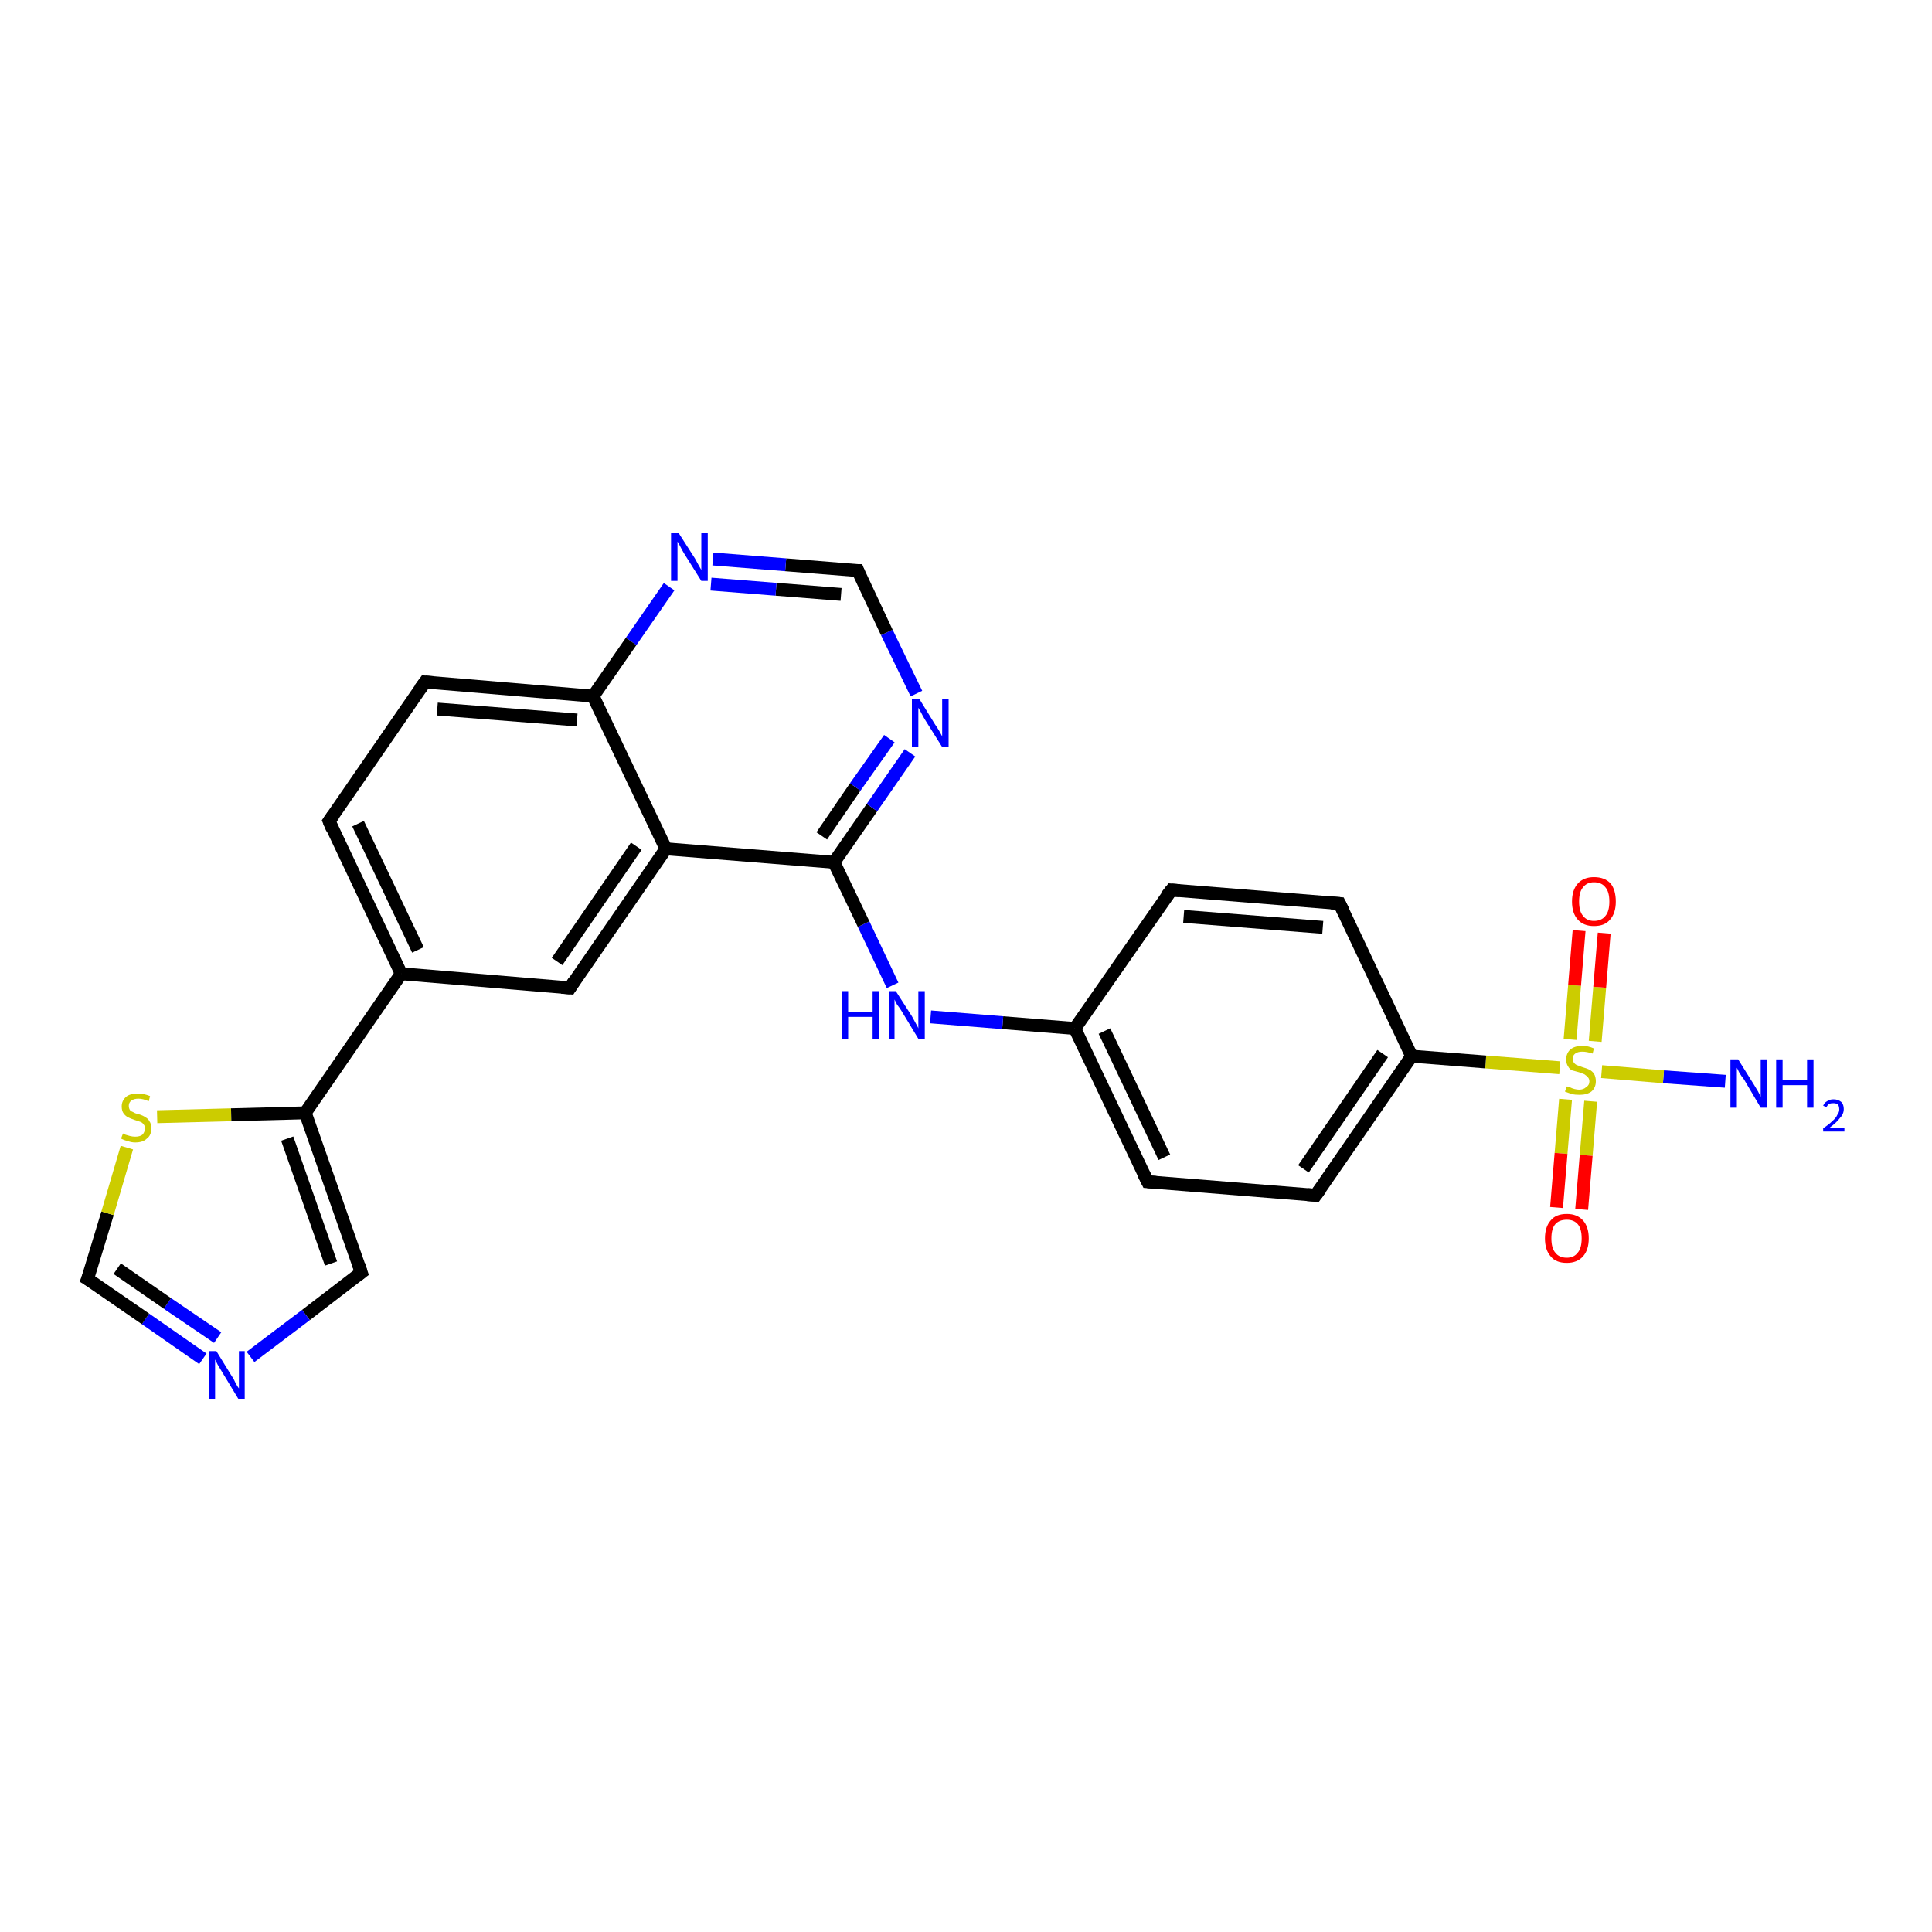 <?xml version='1.0' encoding='iso-8859-1'?>
<svg version='1.1' baseProfile='full'
              xmlns='http://www.w3.org/2000/svg'
                      xmlns:rdkit='http://www.rdkit.org/xml'
                      xmlns:xlink='http://www.w3.org/1999/xlink'
                  xml:space='preserve'
width='300px' height='300px' viewBox='0 0 300 300'>
<!-- END OF HEADER -->
<rect style='opacity:1.0;fill:#FFFFFF;stroke:none' width='300.0' height='300.0' x='0.0' y='0.0'> </rect>
<path class='bond-0 atom-0 atom-1' d='M 267.9,167.9 L 258.3,167.2' style='fill:none;fill-rule:evenodd;stroke:#0000FF;stroke-width:2.0px;stroke-linecap:butt;stroke-linejoin:miter;stroke-opacity:1' />
<path class='bond-0 atom-0 atom-1' d='M 258.3,167.2 L 248.7,166.4' style='fill:none;fill-rule:evenodd;stroke:#CCCC00;stroke-width:2.0px;stroke-linecap:butt;stroke-linejoin:miter;stroke-opacity:1' />
<path class='bond-1 atom-1 atom-2' d='M 243.1,170.7 L 242.4,179.1' style='fill:none;fill-rule:evenodd;stroke:#CCCC00;stroke-width:2.0px;stroke-linecap:butt;stroke-linejoin:miter;stroke-opacity:1' />
<path class='bond-1 atom-1 atom-2' d='M 242.4,179.1 L 241.7,187.5' style='fill:none;fill-rule:evenodd;stroke:#FF0000;stroke-width:2.0px;stroke-linecap:butt;stroke-linejoin:miter;stroke-opacity:1' />
<path class='bond-1 atom-1 atom-2' d='M 247.0,171.0 L 246.3,179.4' style='fill:none;fill-rule:evenodd;stroke:#CCCC00;stroke-width:2.0px;stroke-linecap:butt;stroke-linejoin:miter;stroke-opacity:1' />
<path class='bond-1 atom-1 atom-2' d='M 246.3,179.4 L 245.6,187.8' style='fill:none;fill-rule:evenodd;stroke:#FF0000;stroke-width:2.0px;stroke-linecap:butt;stroke-linejoin:miter;stroke-opacity:1' />
<path class='bond-2 atom-1 atom-3' d='M 247.7,161.7 L 248.4,153.3' style='fill:none;fill-rule:evenodd;stroke:#CCCC00;stroke-width:2.0px;stroke-linecap:butt;stroke-linejoin:miter;stroke-opacity:1' />
<path class='bond-2 atom-1 atom-3' d='M 248.4,153.3 L 249.1,144.9' style='fill:none;fill-rule:evenodd;stroke:#FF0000;stroke-width:2.0px;stroke-linecap:butt;stroke-linejoin:miter;stroke-opacity:1' />
<path class='bond-2 atom-1 atom-3' d='M 243.8,161.4 L 244.5,153.0' style='fill:none;fill-rule:evenodd;stroke:#CCCC00;stroke-width:2.0px;stroke-linecap:butt;stroke-linejoin:miter;stroke-opacity:1' />
<path class='bond-2 atom-1 atom-3' d='M 244.5,153.0 L 245.2,144.5' style='fill:none;fill-rule:evenodd;stroke:#FF0000;stroke-width:2.0px;stroke-linecap:butt;stroke-linejoin:miter;stroke-opacity:1' />
<path class='bond-3 atom-1 atom-4' d='M 242.2,165.8 L 230.7,164.9' style='fill:none;fill-rule:evenodd;stroke:#CCCC00;stroke-width:2.0px;stroke-linecap:butt;stroke-linejoin:miter;stroke-opacity:1' />
<path class='bond-3 atom-1 atom-4' d='M 230.7,164.9 L 219.2,164.0' style='fill:none;fill-rule:evenodd;stroke:#000000;stroke-width:2.0px;stroke-linecap:butt;stroke-linejoin:miter;stroke-opacity:1' />
<path class='bond-4 atom-4 atom-5' d='M 219.2,164.0 L 204.3,185.6' style='fill:none;fill-rule:evenodd;stroke:#000000;stroke-width:2.0px;stroke-linecap:butt;stroke-linejoin:miter;stroke-opacity:1' />
<path class='bond-4 atom-4 atom-5' d='M 214.7,163.6 L 202.4,181.5' style='fill:none;fill-rule:evenodd;stroke:#000000;stroke-width:2.0px;stroke-linecap:butt;stroke-linejoin:miter;stroke-opacity:1' />
<path class='bond-5 atom-5 atom-6' d='M 204.3,185.6 L 178.2,183.5' style='fill:none;fill-rule:evenodd;stroke:#000000;stroke-width:2.0px;stroke-linecap:butt;stroke-linejoin:miter;stroke-opacity:1' />
<path class='bond-6 atom-6 atom-7' d='M 178.2,183.5 L 166.9,159.7' style='fill:none;fill-rule:evenodd;stroke:#000000;stroke-width:2.0px;stroke-linecap:butt;stroke-linejoin:miter;stroke-opacity:1' />
<path class='bond-6 atom-6 atom-7' d='M 180.8,179.7 L 171.5,160.1' style='fill:none;fill-rule:evenodd;stroke:#000000;stroke-width:2.0px;stroke-linecap:butt;stroke-linejoin:miter;stroke-opacity:1' />
<path class='bond-7 atom-7 atom-8' d='M 166.9,159.7 L 155.7,158.8' style='fill:none;fill-rule:evenodd;stroke:#000000;stroke-width:2.0px;stroke-linecap:butt;stroke-linejoin:miter;stroke-opacity:1' />
<path class='bond-7 atom-7 atom-8' d='M 155.7,158.8 L 144.5,157.9' style='fill:none;fill-rule:evenodd;stroke:#0000FF;stroke-width:2.0px;stroke-linecap:butt;stroke-linejoin:miter;stroke-opacity:1' />
<path class='bond-8 atom-8 atom-9' d='M 138.6,153.0 L 134.1,143.5' style='fill:none;fill-rule:evenodd;stroke:#0000FF;stroke-width:2.0px;stroke-linecap:butt;stroke-linejoin:miter;stroke-opacity:1' />
<path class='bond-8 atom-8 atom-9' d='M 134.1,143.5 L 129.5,133.9' style='fill:none;fill-rule:evenodd;stroke:#000000;stroke-width:2.0px;stroke-linecap:butt;stroke-linejoin:miter;stroke-opacity:1' />
<path class='bond-9 atom-9 atom-10' d='M 129.5,133.9 L 135.4,125.4' style='fill:none;fill-rule:evenodd;stroke:#000000;stroke-width:2.0px;stroke-linecap:butt;stroke-linejoin:miter;stroke-opacity:1' />
<path class='bond-9 atom-9 atom-10' d='M 135.4,125.4 L 141.3,116.9' style='fill:none;fill-rule:evenodd;stroke:#0000FF;stroke-width:2.0px;stroke-linecap:butt;stroke-linejoin:miter;stroke-opacity:1' />
<path class='bond-9 atom-9 atom-10' d='M 127.6,129.8 L 132.8,122.2' style='fill:none;fill-rule:evenodd;stroke:#000000;stroke-width:2.0px;stroke-linecap:butt;stroke-linejoin:miter;stroke-opacity:1' />
<path class='bond-9 atom-9 atom-10' d='M 132.8,122.2 L 138.1,114.7' style='fill:none;fill-rule:evenodd;stroke:#0000FF;stroke-width:2.0px;stroke-linecap:butt;stroke-linejoin:miter;stroke-opacity:1' />
<path class='bond-10 atom-10 atom-11' d='M 142.3,107.7 L 137.7,98.2' style='fill:none;fill-rule:evenodd;stroke:#0000FF;stroke-width:2.0px;stroke-linecap:butt;stroke-linejoin:miter;stroke-opacity:1' />
<path class='bond-10 atom-10 atom-11' d='M 137.7,98.2 L 133.2,88.6' style='fill:none;fill-rule:evenodd;stroke:#000000;stroke-width:2.0px;stroke-linecap:butt;stroke-linejoin:miter;stroke-opacity:1' />
<path class='bond-11 atom-11 atom-12' d='M 133.2,88.6 L 122.0,87.7' style='fill:none;fill-rule:evenodd;stroke:#000000;stroke-width:2.0px;stroke-linecap:butt;stroke-linejoin:miter;stroke-opacity:1' />
<path class='bond-11 atom-11 atom-12' d='M 122.0,87.7 L 110.7,86.8' style='fill:none;fill-rule:evenodd;stroke:#0000FF;stroke-width:2.0px;stroke-linecap:butt;stroke-linejoin:miter;stroke-opacity:1' />
<path class='bond-11 atom-11 atom-12' d='M 130.6,92.3 L 120.5,91.5' style='fill:none;fill-rule:evenodd;stroke:#000000;stroke-width:2.0px;stroke-linecap:butt;stroke-linejoin:miter;stroke-opacity:1' />
<path class='bond-11 atom-11 atom-12' d='M 120.5,91.5 L 110.4,90.7' style='fill:none;fill-rule:evenodd;stroke:#0000FF;stroke-width:2.0px;stroke-linecap:butt;stroke-linejoin:miter;stroke-opacity:1' />
<path class='bond-12 atom-12 atom-13' d='M 103.9,91.1 L 98.0,99.6' style='fill:none;fill-rule:evenodd;stroke:#0000FF;stroke-width:2.0px;stroke-linecap:butt;stroke-linejoin:miter;stroke-opacity:1' />
<path class='bond-12 atom-12 atom-13' d='M 98.0,99.6 L 92.1,108.1' style='fill:none;fill-rule:evenodd;stroke:#000000;stroke-width:2.0px;stroke-linecap:butt;stroke-linejoin:miter;stroke-opacity:1' />
<path class='bond-13 atom-13 atom-14' d='M 92.1,108.1 L 66.0,105.9' style='fill:none;fill-rule:evenodd;stroke:#000000;stroke-width:2.0px;stroke-linecap:butt;stroke-linejoin:miter;stroke-opacity:1' />
<path class='bond-13 atom-13 atom-14' d='M 89.6,111.8 L 67.9,110.1' style='fill:none;fill-rule:evenodd;stroke:#000000;stroke-width:2.0px;stroke-linecap:butt;stroke-linejoin:miter;stroke-opacity:1' />
<path class='bond-14 atom-14 atom-15' d='M 66.0,105.9 L 51.1,127.5' style='fill:none;fill-rule:evenodd;stroke:#000000;stroke-width:2.0px;stroke-linecap:butt;stroke-linejoin:miter;stroke-opacity:1' />
<path class='bond-15 atom-15 atom-16' d='M 51.1,127.5 L 62.3,151.2' style='fill:none;fill-rule:evenodd;stroke:#000000;stroke-width:2.0px;stroke-linecap:butt;stroke-linejoin:miter;stroke-opacity:1' />
<path class='bond-15 atom-15 atom-16' d='M 55.6,127.9 L 64.9,147.5' style='fill:none;fill-rule:evenodd;stroke:#000000;stroke-width:2.0px;stroke-linecap:butt;stroke-linejoin:miter;stroke-opacity:1' />
<path class='bond-16 atom-16 atom-17' d='M 62.3,151.2 L 88.5,153.4' style='fill:none;fill-rule:evenodd;stroke:#000000;stroke-width:2.0px;stroke-linecap:butt;stroke-linejoin:miter;stroke-opacity:1' />
<path class='bond-17 atom-17 atom-18' d='M 88.5,153.4 L 103.4,131.8' style='fill:none;fill-rule:evenodd;stroke:#000000;stroke-width:2.0px;stroke-linecap:butt;stroke-linejoin:miter;stroke-opacity:1' />
<path class='bond-17 atom-17 atom-18' d='M 86.5,149.3 L 98.8,131.4' style='fill:none;fill-rule:evenodd;stroke:#000000;stroke-width:2.0px;stroke-linecap:butt;stroke-linejoin:miter;stroke-opacity:1' />
<path class='bond-18 atom-16 atom-19' d='M 62.3,151.2 L 47.4,172.8' style='fill:none;fill-rule:evenodd;stroke:#000000;stroke-width:2.0px;stroke-linecap:butt;stroke-linejoin:miter;stroke-opacity:1' />
<path class='bond-19 atom-19 atom-20' d='M 47.4,172.8 L 56.1,197.6' style='fill:none;fill-rule:evenodd;stroke:#000000;stroke-width:2.0px;stroke-linecap:butt;stroke-linejoin:miter;stroke-opacity:1' />
<path class='bond-19 atom-19 atom-20' d='M 44.6,176.8 L 51.4,196.2' style='fill:none;fill-rule:evenodd;stroke:#000000;stroke-width:2.0px;stroke-linecap:butt;stroke-linejoin:miter;stroke-opacity:1' />
<path class='bond-20 atom-20 atom-21' d='M 56.1,197.6 L 47.5,204.2' style='fill:none;fill-rule:evenodd;stroke:#000000;stroke-width:2.0px;stroke-linecap:butt;stroke-linejoin:miter;stroke-opacity:1' />
<path class='bond-20 atom-20 atom-21' d='M 47.5,204.2 L 38.9,210.7' style='fill:none;fill-rule:evenodd;stroke:#0000FF;stroke-width:2.0px;stroke-linecap:butt;stroke-linejoin:miter;stroke-opacity:1' />
<path class='bond-21 atom-21 atom-22' d='M 31.5,211.0 L 22.6,204.8' style='fill:none;fill-rule:evenodd;stroke:#0000FF;stroke-width:2.0px;stroke-linecap:butt;stroke-linejoin:miter;stroke-opacity:1' />
<path class='bond-21 atom-21 atom-22' d='M 22.6,204.8 L 13.6,198.6' style='fill:none;fill-rule:evenodd;stroke:#000000;stroke-width:2.0px;stroke-linecap:butt;stroke-linejoin:miter;stroke-opacity:1' />
<path class='bond-21 atom-21 atom-22' d='M 33.8,207.7 L 26.0,202.4' style='fill:none;fill-rule:evenodd;stroke:#0000FF;stroke-width:2.0px;stroke-linecap:butt;stroke-linejoin:miter;stroke-opacity:1' />
<path class='bond-21 atom-21 atom-22' d='M 26.0,202.4 L 18.2,197.0' style='fill:none;fill-rule:evenodd;stroke:#000000;stroke-width:2.0px;stroke-linecap:butt;stroke-linejoin:miter;stroke-opacity:1' />
<path class='bond-22 atom-22 atom-23' d='M 13.6,198.6 L 16.7,188.4' style='fill:none;fill-rule:evenodd;stroke:#000000;stroke-width:2.0px;stroke-linecap:butt;stroke-linejoin:miter;stroke-opacity:1' />
<path class='bond-22 atom-22 atom-23' d='M 16.7,188.4 L 19.7,178.2' style='fill:none;fill-rule:evenodd;stroke:#CCCC00;stroke-width:2.0px;stroke-linecap:butt;stroke-linejoin:miter;stroke-opacity:1' />
<path class='bond-23 atom-7 atom-24' d='M 166.9,159.7 L 181.9,138.2' style='fill:none;fill-rule:evenodd;stroke:#000000;stroke-width:2.0px;stroke-linecap:butt;stroke-linejoin:miter;stroke-opacity:1' />
<path class='bond-24 atom-24 atom-25' d='M 181.9,138.2 L 208.0,140.3' style='fill:none;fill-rule:evenodd;stroke:#000000;stroke-width:2.0px;stroke-linecap:butt;stroke-linejoin:miter;stroke-opacity:1' />
<path class='bond-24 atom-24 atom-25' d='M 183.8,142.3 L 205.4,144.0' style='fill:none;fill-rule:evenodd;stroke:#000000;stroke-width:2.0px;stroke-linecap:butt;stroke-linejoin:miter;stroke-opacity:1' />
<path class='bond-25 atom-25 atom-4' d='M 208.0,140.3 L 219.2,164.0' style='fill:none;fill-rule:evenodd;stroke:#000000;stroke-width:2.0px;stroke-linecap:butt;stroke-linejoin:miter;stroke-opacity:1' />
<path class='bond-26 atom-18 atom-9' d='M 103.4,131.8 L 129.5,133.9' style='fill:none;fill-rule:evenodd;stroke:#000000;stroke-width:2.0px;stroke-linecap:butt;stroke-linejoin:miter;stroke-opacity:1' />
<path class='bond-27 atom-23 atom-19' d='M 24.4,173.4 L 35.9,173.1' style='fill:none;fill-rule:evenodd;stroke:#CCCC00;stroke-width:2.0px;stroke-linecap:butt;stroke-linejoin:miter;stroke-opacity:1' />
<path class='bond-27 atom-23 atom-19' d='M 35.9,173.1 L 47.4,172.8' style='fill:none;fill-rule:evenodd;stroke:#000000;stroke-width:2.0px;stroke-linecap:butt;stroke-linejoin:miter;stroke-opacity:1' />
<path class='bond-28 atom-18 atom-13' d='M 103.4,131.8 L 92.1,108.1' style='fill:none;fill-rule:evenodd;stroke:#000000;stroke-width:2.0px;stroke-linecap:butt;stroke-linejoin:miter;stroke-opacity:1' />
<path d='M 205.1,184.5 L 204.3,185.6 L 203.0,185.5' style='fill:none;stroke:#000000;stroke-width:2.0px;stroke-linecap:butt;stroke-linejoin:miter;stroke-opacity:1;' />
<path d='M 179.5,183.6 L 178.2,183.5 L 177.6,182.3' style='fill:none;stroke:#000000;stroke-width:2.0px;stroke-linecap:butt;stroke-linejoin:miter;stroke-opacity:1;' />
<path d='M 133.4,89.1 L 133.2,88.6 L 132.7,88.6' style='fill:none;stroke:#000000;stroke-width:2.0px;stroke-linecap:butt;stroke-linejoin:miter;stroke-opacity:1;' />
<path d='M 67.3,106.0 L 66.0,105.9 L 65.2,107.0' style='fill:none;stroke:#000000;stroke-width:2.0px;stroke-linecap:butt;stroke-linejoin:miter;stroke-opacity:1;' />
<path d='M 51.8,126.5 L 51.1,127.5 L 51.6,128.7' style='fill:none;stroke:#000000;stroke-width:2.0px;stroke-linecap:butt;stroke-linejoin:miter;stroke-opacity:1;' />
<path d='M 87.2,153.3 L 88.5,153.4 L 89.2,152.3' style='fill:none;stroke:#000000;stroke-width:2.0px;stroke-linecap:butt;stroke-linejoin:miter;stroke-opacity:1;' />
<path d='M 55.7,196.4 L 56.1,197.6 L 55.7,197.9' style='fill:none;stroke:#000000;stroke-width:2.0px;stroke-linecap:butt;stroke-linejoin:miter;stroke-opacity:1;' />
<path d='M 14.1,198.9 L 13.6,198.6 L 13.8,198.1' style='fill:none;stroke:#000000;stroke-width:2.0px;stroke-linecap:butt;stroke-linejoin:miter;stroke-opacity:1;' />
<path d='M 181.1,139.2 L 181.9,138.2 L 183.2,138.3' style='fill:none;stroke:#000000;stroke-width:2.0px;stroke-linecap:butt;stroke-linejoin:miter;stroke-opacity:1;' />
<path d='M 206.7,140.2 L 208.0,140.3 L 208.6,141.5' style='fill:none;stroke:#000000;stroke-width:2.0px;stroke-linecap:butt;stroke-linejoin:miter;stroke-opacity:1;' />
<path class='atom-0' d='M 269.9 164.5
L 272.4 168.5
Q 272.6 168.8, 273.0 169.5
Q 273.4 170.3, 273.4 170.3
L 273.4 164.5
L 274.4 164.5
L 274.4 172.0
L 273.4 172.0
L 270.8 167.6
Q 270.4 167.1, 270.1 166.6
Q 269.8 166.0, 269.7 165.8
L 269.7 172.0
L 268.7 172.0
L 268.7 164.5
L 269.9 164.5
' fill='#0000FF'/>
<path class='atom-0' d='M 275.8 164.5
L 276.8 164.5
L 276.8 167.7
L 280.6 167.7
L 280.6 164.5
L 281.6 164.5
L 281.6 172.0
L 280.6 172.0
L 280.6 168.5
L 276.8 168.5
L 276.8 172.0
L 275.8 172.0
L 275.8 164.5
' fill='#0000FF'/>
<path class='atom-0' d='M 283.1 171.7
Q 283.3 171.2, 283.7 171.0
Q 284.1 170.7, 284.7 170.7
Q 285.4 170.7, 285.9 171.1
Q 286.3 171.5, 286.3 172.2
Q 286.3 173.0, 285.7 173.6
Q 285.2 174.3, 284.1 175.1
L 286.4 175.1
L 286.4 175.7
L 283.1 175.7
L 283.1 175.2
Q 284.0 174.6, 284.5 174.1
Q 285.1 173.6, 285.3 173.1
Q 285.6 172.7, 285.6 172.3
Q 285.6 171.8, 285.4 171.5
Q 285.1 171.3, 284.7 171.3
Q 284.3 171.3, 284.0 171.4
Q 283.8 171.6, 283.6 171.9
L 283.1 171.7
' fill='#0000FF'/>
<path class='atom-1' d='M 243.3 168.7
Q 243.4 168.7, 243.7 168.8
Q 244.1 169.0, 244.5 169.1
Q 244.9 169.2, 245.2 169.2
Q 245.9 169.2, 246.3 168.8
Q 246.8 168.5, 246.8 167.9
Q 246.8 167.5, 246.5 167.2
Q 246.3 167.0, 246.0 166.8
Q 245.7 166.7, 245.2 166.5
Q 244.5 166.3, 244.1 166.2
Q 243.7 166.0, 243.5 165.6
Q 243.2 165.2, 243.2 164.5
Q 243.2 163.6, 243.8 163.0
Q 244.5 162.4, 245.7 162.4
Q 246.6 162.4, 247.5 162.8
L 247.3 163.6
Q 246.4 163.3, 245.7 163.3
Q 245.0 163.3, 244.6 163.6
Q 244.2 163.9, 244.2 164.4
Q 244.2 164.8, 244.4 165.0
Q 244.6 165.3, 244.9 165.4
Q 245.2 165.5, 245.7 165.7
Q 246.4 165.9, 246.8 166.1
Q 247.2 166.3, 247.5 166.7
Q 247.8 167.2, 247.8 167.9
Q 247.8 168.9, 247.1 169.5
Q 246.4 170.0, 245.3 170.0
Q 244.6 170.0, 244.1 169.9
Q 243.6 169.7, 243.0 169.5
L 243.3 168.7
' fill='#CCCC00'/>
<path class='atom-2' d='M 239.9 192.3
Q 239.9 190.5, 240.8 189.5
Q 241.6 188.5, 243.3 188.5
Q 244.9 188.5, 245.8 189.5
Q 246.7 190.5, 246.7 192.3
Q 246.7 194.1, 245.8 195.1
Q 244.9 196.1, 243.3 196.1
Q 241.6 196.1, 240.8 195.1
Q 239.9 194.1, 239.9 192.3
M 243.3 195.3
Q 244.4 195.3, 245.0 194.5
Q 245.6 193.8, 245.6 192.3
Q 245.6 190.8, 245.0 190.1
Q 244.4 189.4, 243.3 189.4
Q 242.1 189.4, 241.5 190.1
Q 240.9 190.8, 240.9 192.3
Q 240.9 193.8, 241.5 194.5
Q 242.1 195.3, 243.3 195.3
' fill='#FF0000'/>
<path class='atom-3' d='M 244.1 140.0
Q 244.1 138.2, 245.0 137.2
Q 245.9 136.2, 247.5 136.2
Q 249.2 136.2, 250.1 137.2
Q 250.9 138.2, 250.9 140.0
Q 250.9 141.8, 250.0 142.8
Q 249.2 143.8, 247.5 143.8
Q 245.9 143.8, 245.0 142.8
Q 244.1 141.8, 244.1 140.0
M 247.5 143.0
Q 248.7 143.0, 249.3 142.2
Q 249.9 141.5, 249.9 140.0
Q 249.9 138.5, 249.3 137.8
Q 248.7 137.0, 247.5 137.0
Q 246.4 137.0, 245.8 137.8
Q 245.2 138.5, 245.2 140.0
Q 245.2 141.5, 245.8 142.2
Q 246.4 143.0, 247.5 143.0
' fill='#FF0000'/>
<path class='atom-8' d='M 130.7 153.9
L 131.7 153.9
L 131.7 157.1
L 135.5 157.1
L 135.5 153.9
L 136.5 153.9
L 136.5 161.3
L 135.5 161.3
L 135.5 157.9
L 131.7 157.9
L 131.7 161.3
L 130.7 161.3
L 130.7 153.9
' fill='#0000FF'/>
<path class='atom-8' d='M 139.1 153.9
L 141.6 157.8
Q 141.8 158.2, 142.2 158.9
Q 142.6 159.6, 142.6 159.7
L 142.6 153.9
L 143.6 153.9
L 143.6 161.3
L 142.6 161.3
L 140.0 157.0
Q 139.7 156.5, 139.3 156.0
Q 139.0 155.4, 138.9 155.2
L 138.9 161.3
L 138.0 161.3
L 138.0 153.9
L 139.1 153.9
' fill='#0000FF'/>
<path class='atom-10' d='M 142.8 108.6
L 145.2 112.5
Q 145.5 112.9, 145.9 113.6
Q 146.3 114.3, 146.3 114.4
L 146.3 108.6
L 147.3 108.6
L 147.3 116.0
L 146.3 116.0
L 143.6 111.7
Q 143.3 111.2, 143.0 110.6
Q 142.7 110.1, 142.6 109.9
L 142.6 116.0
L 141.6 116.0
L 141.6 108.6
L 142.8 108.6
' fill='#0000FF'/>
<path class='atom-12' d='M 105.4 82.8
L 107.9 86.7
Q 108.1 87.1, 108.5 87.8
Q 108.9 88.5, 108.9 88.5
L 108.9 82.8
L 109.9 82.8
L 109.9 90.2
L 108.9 90.2
L 106.2 85.9
Q 105.9 85.4, 105.6 84.8
Q 105.3 84.2, 105.2 84.1
L 105.2 90.2
L 104.2 90.2
L 104.2 82.8
L 105.4 82.8
' fill='#0000FF'/>
<path class='atom-21' d='M 33.6 209.8
L 36.0 213.7
Q 36.3 214.1, 36.6 214.8
Q 37.0 215.5, 37.1 215.6
L 37.1 209.8
L 38.0 209.8
L 38.0 217.2
L 37.0 217.2
L 34.4 212.9
Q 34.1 212.4, 33.8 211.9
Q 33.5 211.3, 33.4 211.1
L 33.4 217.2
L 32.4 217.2
L 32.4 209.8
L 33.6 209.8
' fill='#0000FF'/>
<path class='atom-23' d='M 19.1 176.0
Q 19.1 176.0, 19.5 176.2
Q 19.8 176.3, 20.2 176.4
Q 20.6 176.5, 21.0 176.5
Q 21.7 176.5, 22.1 176.2
Q 22.5 175.8, 22.5 175.2
Q 22.5 174.8, 22.3 174.6
Q 22.1 174.3, 21.8 174.2
Q 21.5 174.1, 20.9 173.9
Q 20.3 173.7, 19.9 173.5
Q 19.5 173.3, 19.2 172.9
Q 18.9 172.5, 18.9 171.8
Q 18.9 170.9, 19.6 170.3
Q 20.2 169.8, 21.5 169.8
Q 22.3 169.8, 23.3 170.2
L 23.1 171.0
Q 22.2 170.6, 21.5 170.6
Q 20.8 170.6, 20.4 170.9
Q 20.0 171.2, 20.0 171.7
Q 20.0 172.1, 20.2 172.4
Q 20.4 172.6, 20.7 172.7
Q 21.0 172.9, 21.5 173.0
Q 22.2 173.2, 22.6 173.5
Q 23.0 173.7, 23.2 174.1
Q 23.5 174.5, 23.5 175.2
Q 23.5 176.3, 22.8 176.8
Q 22.2 177.4, 21.0 177.4
Q 20.4 177.4, 19.9 177.2
Q 19.4 177.1, 18.8 176.8
L 19.1 176.0
' fill='#CCCC00'/>
</svg>
